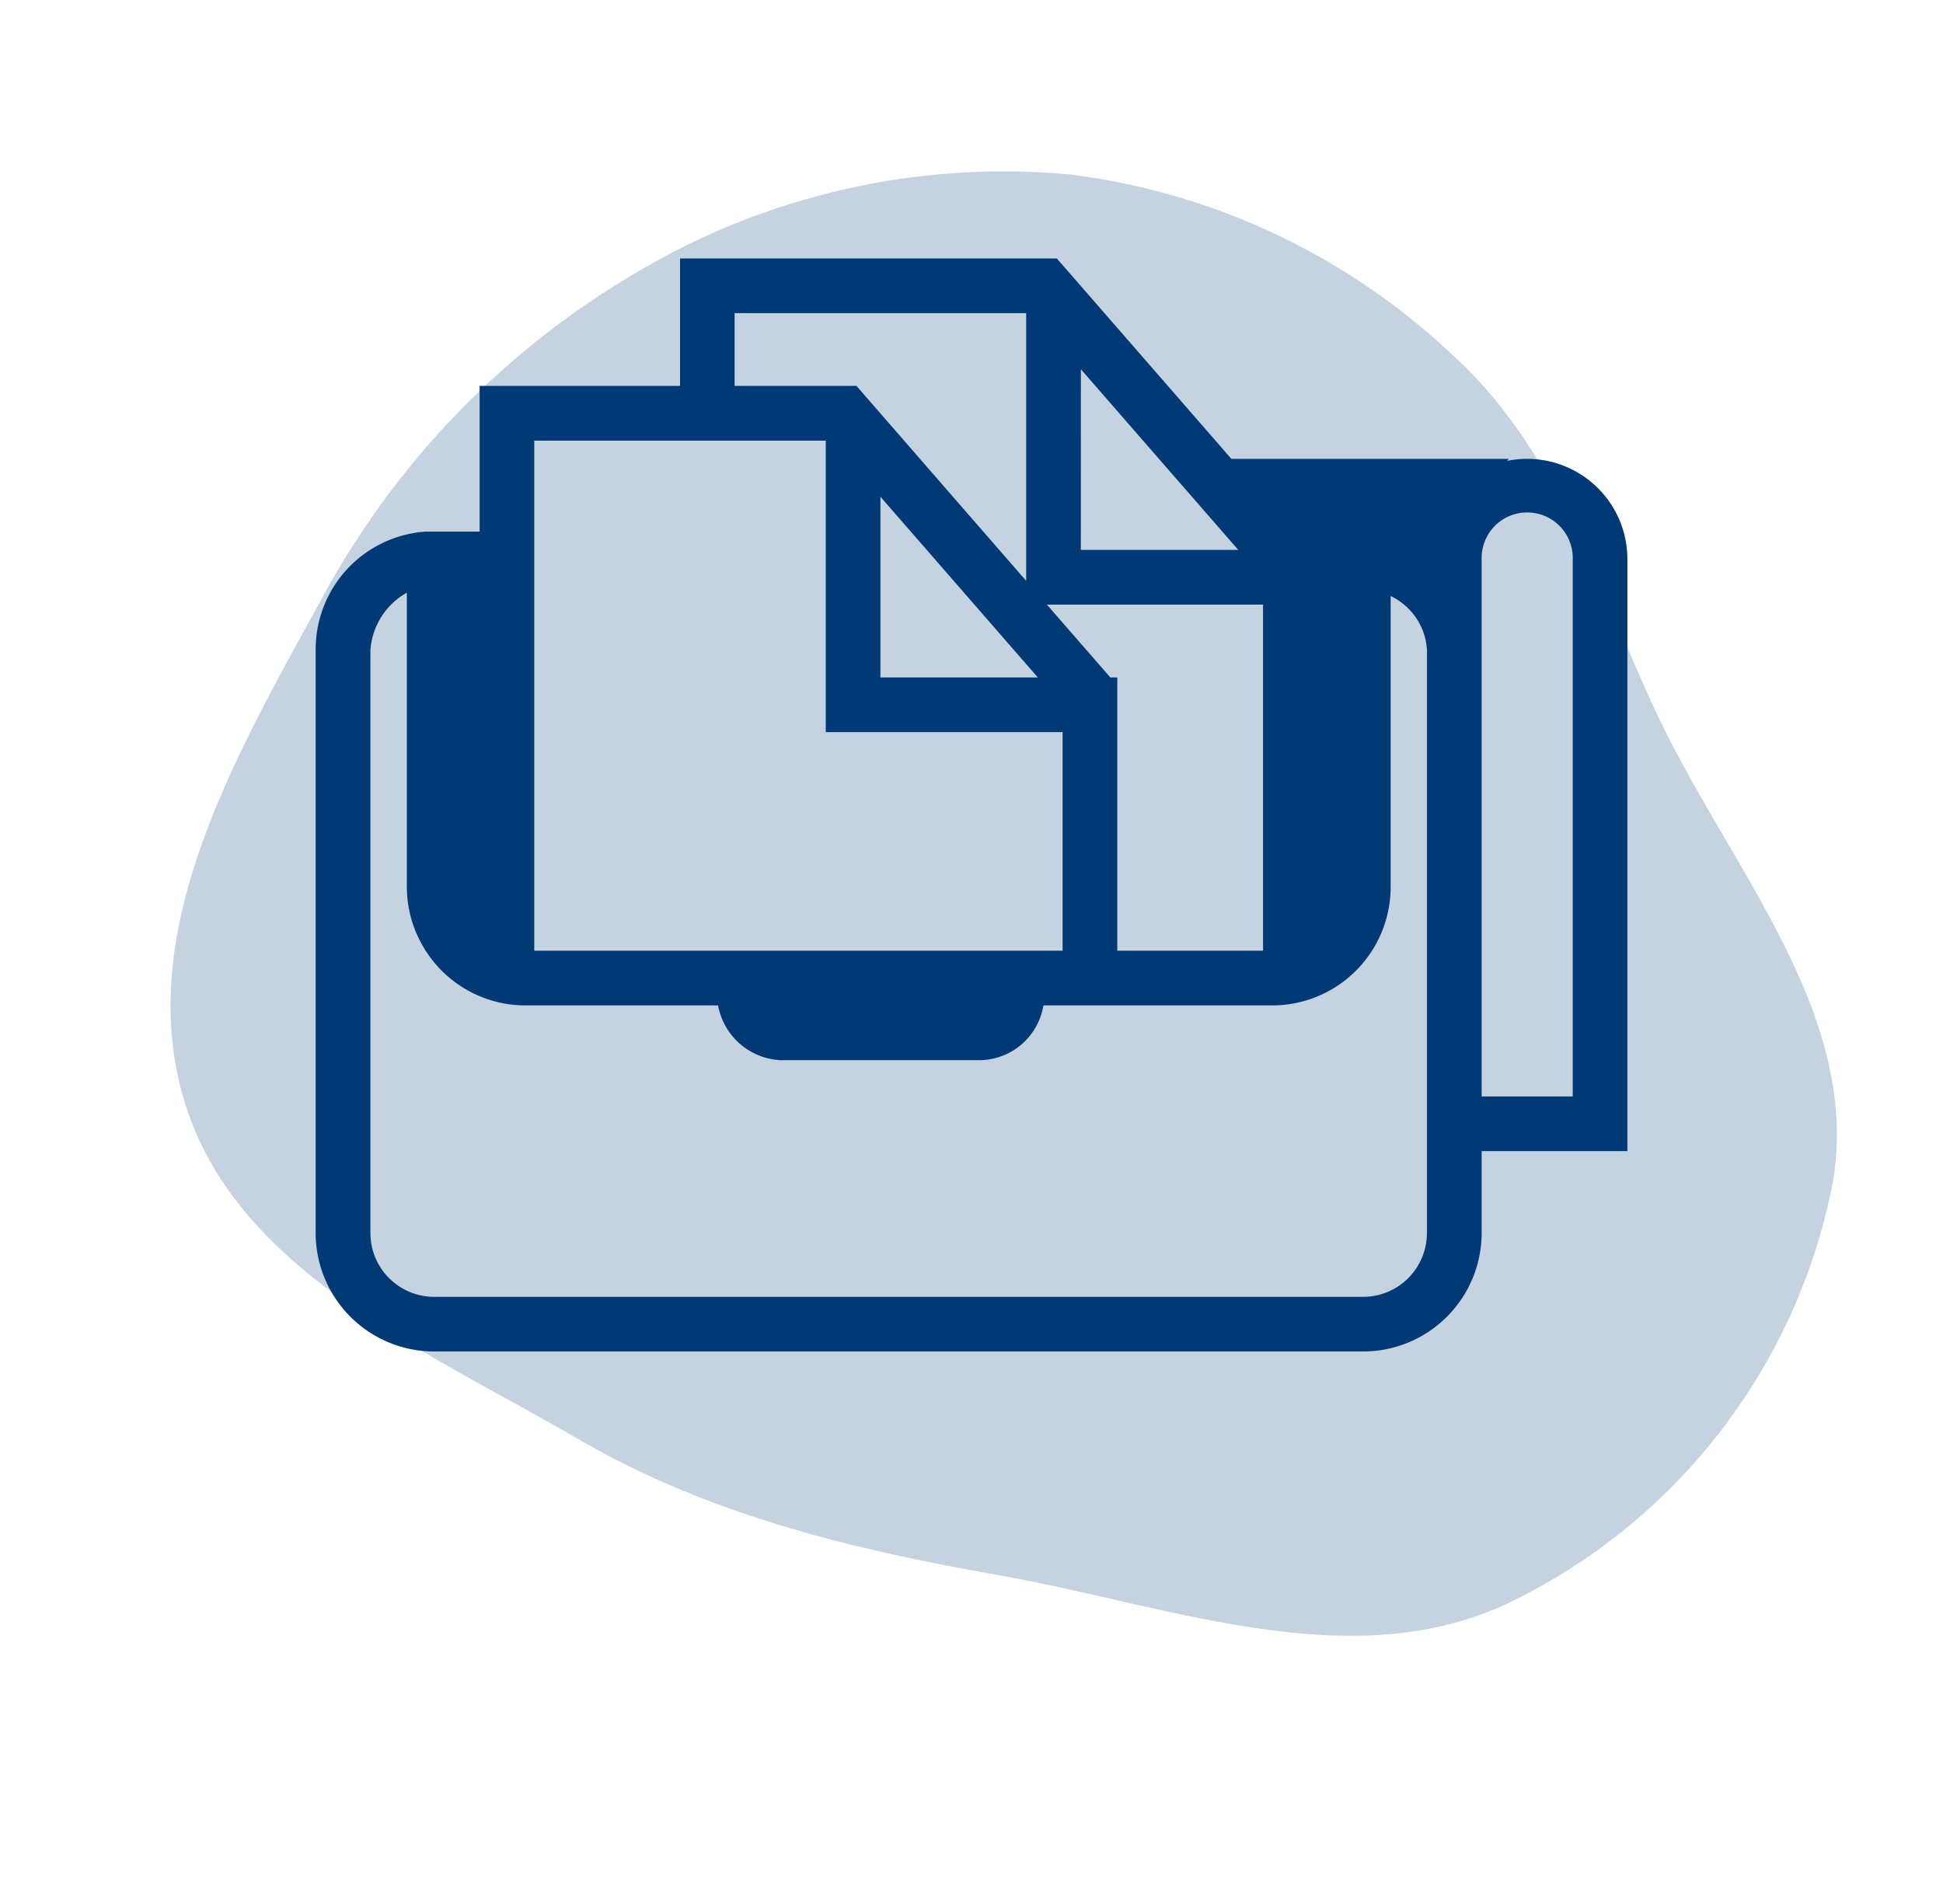 <svg xmlns="http://www.w3.org/2000/svg" width="81.626" height="79.984" viewBox="0 0 81.626 79.984">
  <g id="Group_430" data-name="Group 430" transform="translate(-321 -1442.5)">
    <path id="Path_93" data-name="Path 93" d="M258.434,229c7.15-1.222,14.509-5.1,21.121-2.122a24.816,24.816,0,0,1,13.613,17.785c1.308,7.218-3.588,13.751-6.693,20.4-2.685,5.747-5.607,11.1-10.108,15.572-5.269,5.232-10.512,12.014-17.933,12.274-7.456.261-13.483-5.823-18.871-10.984a35.3,35.3,0,0,1-9.934-16.614,30.143,30.143,0,0,1,.819-18.452,28.536,28.536,0,0,1,11.53-13.555c4.9-3.126,10.727-3.321,16.455-4.3" transform="matrix(0.259, 0.966, -0.966, 0.259, 544.771, 1163.285)" fill="#003A76" opacity="0.23"/>
    <g id="noun_documents_30493" transform="translate(331.261 1440.813)">
      <path id="Path_109" data-name="Path 109" d="M58.106,25.174a4.213,4.213,0,0,0-5.062-4.123l.086-.086H41.469l-7.331-8.419H18.307V17.9H9.888v6.123h-2.3A4.963,4.963,0,0,0,3,29V53.492a4.981,4.981,0,0,0,4.975,4.975H47.008a4.981,4.981,0,0,0,4.975-4.975V50.048h6.123Zm-31.38-2.617,6.613,7.592H26.726Zm8.42-5.358,6.613,7.592H35.145Zm1.531,13.286v-.336h-.292l-2.667-3.061H42.8V41.63H36.676V30.485ZM20.6,14.842H32.849V26.09L25.719,17.9H20.6ZM12.184,20.2H24.43V32.446h9.949V41.63H12.184V20.2Zm37.5,33.293a2.682,2.682,0,0,1-2.679,2.679H7.975A2.682,2.682,0,0,1,5.3,53.492V29a3.017,3.017,0,0,1,1.531-2.414V38.95a4.945,4.945,0,0,0,.766,2.639v.039h.024a4.972,4.972,0,0,0,4.185,2.3h8.1a2.806,2.806,0,0,0,2.616,2.3h8.419a2.742,2.742,0,0,0,2.631-2.3h9.614a4.98,4.98,0,0,0,4.975-4.975V26.728A2.687,2.687,0,0,1,49.687,29V53.492Zm6.123-5.74H51.983V25.174a1.914,1.914,0,1,1,3.827,0V47.753Z" fill="#003A76"/>
    </g>
  </g>
</svg>
